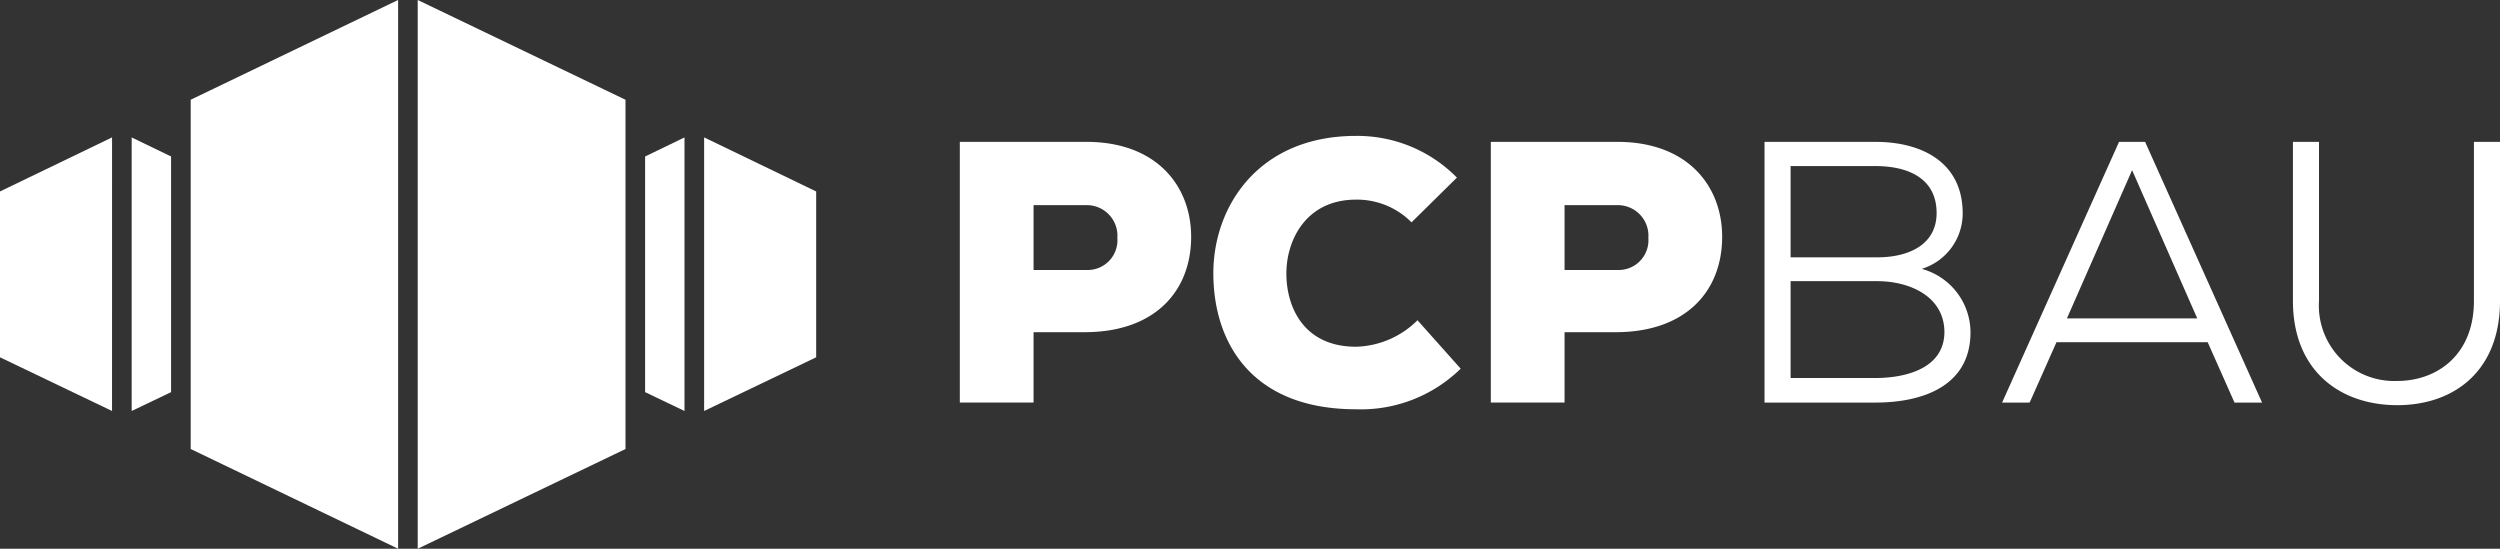 <svg xmlns="http://www.w3.org/2000/svg" width="198.177" height="43.499" viewBox="0 0 198.177 43.499">
  <rect x="0" y="0" width="198.177" height="43.499" fill="#333333" stroke="none"/>
  <g id="Gruppe_147" data-name="Gruppe 147" transform="translate(-423 -43)">
    <g id="Gruppe_31" data-name="Gruppe 31" transform="translate(499.085 53.774)">
      <path id="Pfad_73" data-name="Pfad 73" d="M13.09,80.561V86.14H7.244V65.475H17.282c5.55,0,8.3,3.484,8.3,7.528,0,4.222-2.775,7.5-8.3,7.558Zm0-4.931h4.192a2.36,2.36,0,0,0,2.451-2.539,2.424,2.424,0,0,0-2.451-2.6H13.09Z" transform="translate(-7.244 -65.003)" fill="#fff"/>
      <path id="Pfad_74" data-name="Pfad 74" d="M49.237,83.4a11.3,11.3,0,0,1-8.3,3.218c-8.119,0-11.278-5.107-11.307-10.717-.03-5.314,3.543-10.953,11.307-10.953a11.07,11.07,0,0,1,8,3.306L45.34,71.8a6.081,6.081,0,0,0-4.4-1.8c-3.985,0-5.55,3.247-5.521,5.934s1.446,5.727,5.521,5.727a7.148,7.148,0,0,0,4.872-2.1Z" transform="translate(-9.532 -64.949)" fill="#fff"/>
      <path id="Pfad_75" data-name="Pfad 75" d="M59.973,80.561V86.14H54.127V65.475H64.166c5.55,0,8.3,3.484,8.3,7.528,0,4.222-2.775,7.5-8.3,7.558Zm0-4.931h4.193a2.36,2.36,0,0,0,2.45-2.539,2.424,2.424,0,0,0-2.45-2.6H59.973Z" transform="translate(-12.034 -65.003)" fill="#fff"/>
      <path id="Pfad_76" data-name="Pfad 76" d="M87.092,65.475c3.631,0,6.909,1.594,6.909,5.668a4.6,4.6,0,0,1-3.248,4.4,5.233,5.233,0,0,1,3.868,5.019c0,4.28-3.809,5.579-7.528,5.579h-8.8V65.475ZM80.36,74.627h6.879c2.48,0,4.695-1,4.695-3.513,0-2.775-2.3-3.72-4.842-3.72H80.36Zm0,9.566h6.732c2.361,0,5.462-.739,5.462-3.662-.03-2.863-2.834-4.014-5.314-4.014H80.36Z" transform="translate(-14.503 -65.003)" fill="#fff"/>
      <path id="Pfad_77" data-name="Pfad 77" d="M115.566,81.358H103.579l-2.125,4.783H99.269l9.27-20.665h2.067l9.27,20.665h-2.184Zm-11.159-1.889h10.332l-5.165-11.75Z" transform="translate(-16.646 -65.003)" fill="#fff"/>
      <path id="Pfad_78" data-name="Pfad 78" d="M141.361,65.475V78.081c0,5.58-3.66,8.266-8.148,8.266s-8.266-2.686-8.266-8.266V65.475h2.066V78.081a5.975,5.975,0,0,0,6.2,6.347c3.129,0,6.081-2.036,6.081-6.347V65.475Z" transform="translate(-19.269 -65.003)" fill="#fff"/>
    </g>
    <g id="Gruppe_33" data-name="Gruppe 33" transform="translate(2351.743 492)">
      <path id="Pfad_1" data-name="Pfad 1" d="M92.852,43.095V15.408L76.382,7.5V51Z" transform="translate(-1972.012 -456.501)" fill="#fff"/>
      <path id="Pfad_2" data-name="Pfad 2" d="M56.338,43.095,72.779,51V7.5L56.338,15.408V43.095Z" transform="translate(-1969.964 -456.502)" fill="#fff"/>
      <path id="Pfad_3" data-name="Pfad 3" d="M48.384,19.428,39.5,23.713V36.859l8.882,4.256Z" transform="translate(-1968.244 -457.536)" fill="#fff"/>
      <path id="Pfad_4" data-name="Pfad 4" d="M110.551,36.859V23.713l-8.882-4.285V41.115Z" transform="translate(-1974.595 -457.536)" fill="#fff"/>
      <path id="Pfad_38" data-name="Pfad 38" d="M54.25,20.941,51.127,19.43V41.115l3.123-1.494Z" transform="translate(-1969.432 -457.536)" fill="#fff"/>
      <path id="Pfad_39" data-name="Pfad 39" d="M96.458,20.941v18.68l3.122,1.494V19.43Z" transform="translate(-1974.063 -457.536)" fill="#fff"/>
    </g>
  </g>
</svg>
